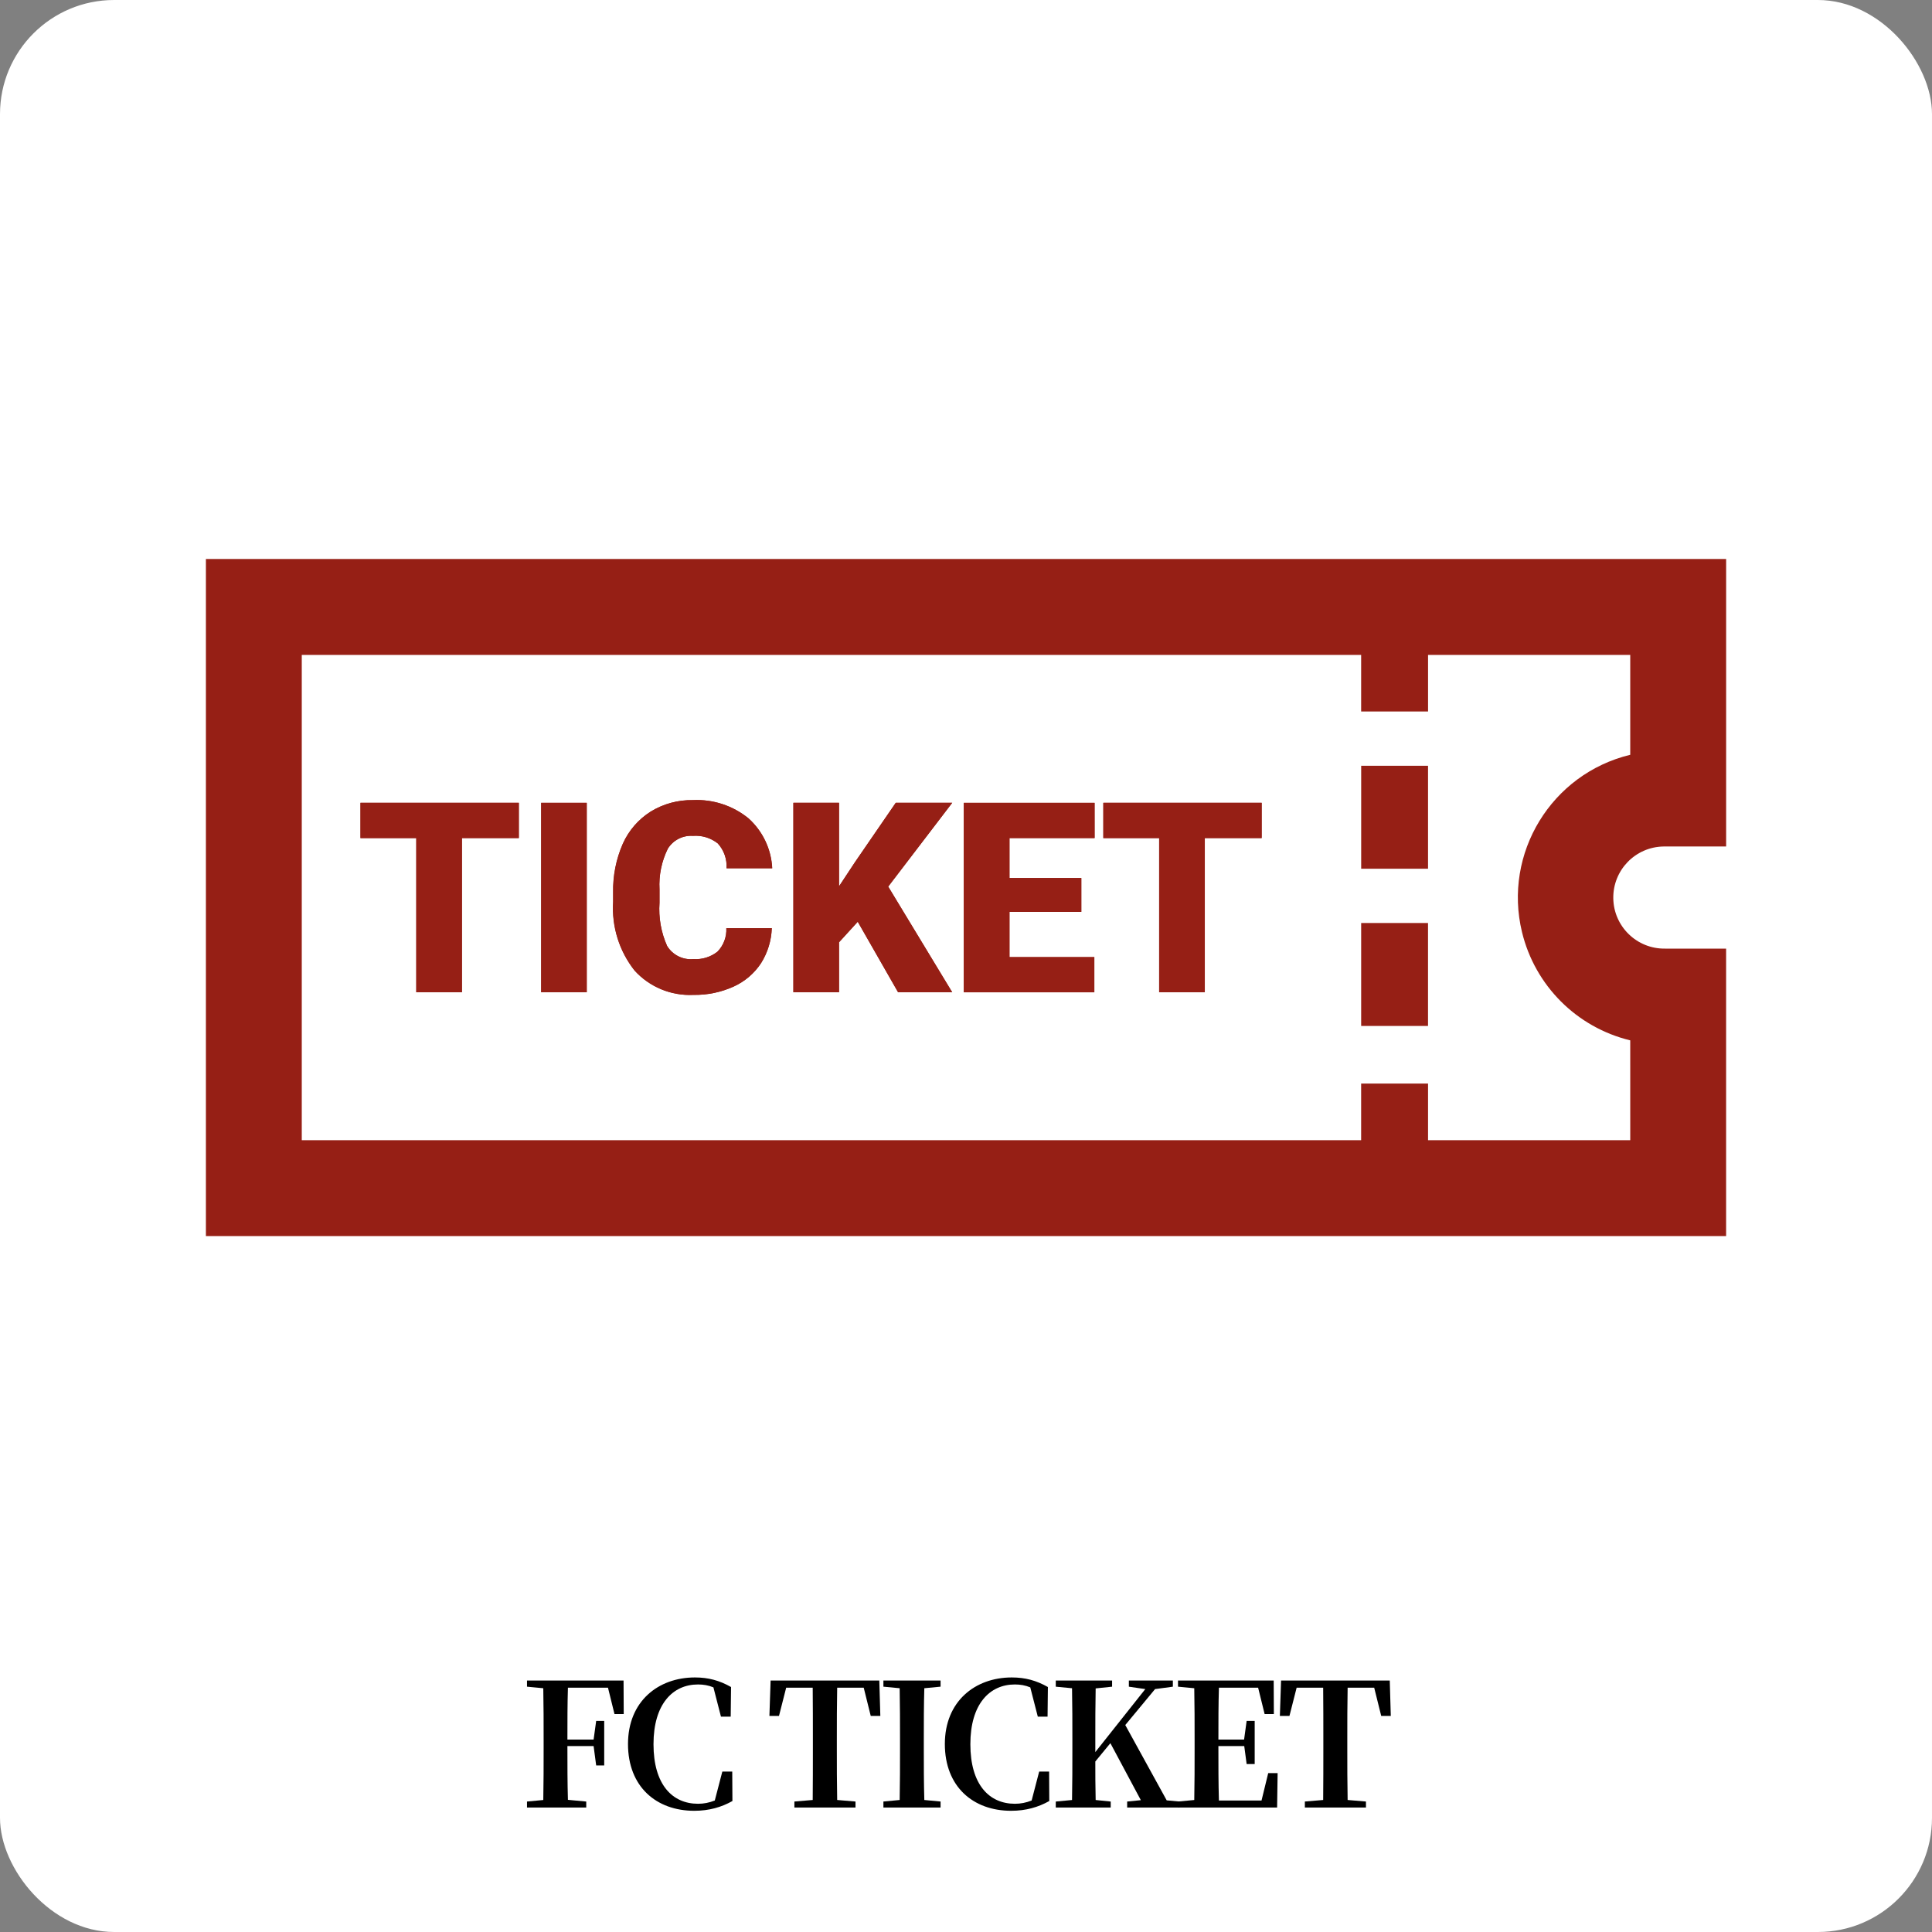<?xml version="1.0" encoding="UTF-8"?>
<svg xmlns="http://www.w3.org/2000/svg" version="1.1" viewBox="0 0 169 169">
  <rect x="0" y="0" width="169" height="169" fill="#808080" stroke="none"/>
  <defs>
    <style>
      .cls-1 {
        isolation: isolate;
      }

      .cls-2 {
        fill: #fff;
      }

      .cls-3 {
        fill: #961f15;
      }
    </style>
  </defs>
  <!-- Generator: Adobe Illustrator 28.6.0, SVG Export Plug-In . SVG Version: 1.2.0 Build 709)  -->
  <g>
    <g id="_レイヤー_1" data-name="レイヤー_1">
      <g>
        <g id="_長方形_155" data-name="長方形_155">
          <rect class="cls-2" width="169" height="169" rx="9.983" ry="9.983"/>
        </g>
        <g id="_グループ_619" data-name="グループ_619">
          <g id="_パス_164" data-name="パス_164">
            <path class="cls-3" d="M145.654,74.045h5.338v-25.148H18.011v59.227h132.979v-25.145h-5.336c-2.467.037-4.497-1.933-4.533-4.4-.037-2.467,1.933-4.497,4.4-4.533.044-.001.089-.001.133,0ZM142.605,99.736h-17.688v-4.952h-5.853v4.952H26.397v-42.449h92.668v4.952h5.853v-4.952h17.686v8.737c-6.898,1.669-11.137,8.614-9.468,15.512,1.133,4.681,4.787,8.336,9.468,9.468l.001,8.732Z"/>
          </g>
          <g id="_グループ_619-2" data-name="グループ_619-2">
            <g id="_パス_117" data-name="パス_117">
              <path class="cls-3" d="M45.383,73.31h-4.973v13.487h-3.993v-13.487h-4.882v-3.088h13.848v3.088ZM51.327,86.797h-3.987v-16.571h3.987v16.571ZM58.364,82.754c.486.786,1.376,1.228,2.296,1.141.759.051,1.51-.181,2.107-.651.533-.548.814-1.294.774-2.057h3.975c-.036,1.083-.358,2.137-.934,3.055-.588.897-1.419,1.609-2.396,2.052-1.106.502-2.31.752-3.524.73-1.947.095-3.834-.686-5.145-2.128-1.345-1.703-2.013-3.844-1.876-6.01v-.816c-.031-1.466.257-2.921.846-4.265.518-1.161,1.369-2.142,2.445-2.818,1.109-.677,2.388-1.023,3.687-.998,1.757-.086,3.483.479,4.85,1.586,1.251,1.121,2.002,2.697,2.084,4.375h-4.001c.05-.798-.225-1.582-.764-2.173-.618-.488-1.398-.725-2.183-.663-.878-.058-1.718.371-2.186,1.116-.545,1.105-.796,2.332-.727,3.563v1.175c-.091,1.298.138,2.598.669,3.785h.004ZM83.296,86.797h-4.734l-3.529-6.169-1.639,1.797v4.37h-3.993v-16.571h3.993v7.31l1.388-2.104,3.576-5.206h4.938l-5.599,7.33,5.599,9.243ZM95.75,73.31h-7.445v3.494h6.284v2.963h-6.284v3.959h7.422v3.075h-11.42v-16.571h11.439l.004,3.081ZM110.366,73.31h-4.975v13.487h-3.993v-13.487h-4.882v-3.088h13.852l-.002,3.088Z"/>
            </g>
            <g id="_パス_118" data-name="パス_118">
              <path class="cls-3" d="M31.528,73.312h4.882v13.484h3.993v-13.487h4.981v-3.085h-13.856v3.088Z"/>
            </g>
            <g id="_長方形_153" data-name="長方形_153">
              <rect class="cls-3" x="47.337" y="70.224" width="3.985" height="16.573"/>
            </g>
            <g id="_パス_119" data-name="パス_119">
              <path class="cls-3" d="M58.422,74.232c.468-.745,1.308-1.174,2.186-1.116.785-.062,1.565.175,2.183.663.538.591.814,1.375.764,2.173h3.987c-.082-1.678-.833-3.254-2.084-4.375-1.366-1.107-3.093-1.672-4.85-1.586-1.299-.025-2.578.321-3.687.998-1.076.676-1.927,1.657-2.445,2.818-.588,1.343-.877,2.799-.846,4.265v.818c-.138,2.166.53,4.306,1.876,6.01,1.311,1.443,3.198,2.223,5.145,2.128,1.214.022,2.418-.227,3.524-.73.977-.443,1.808-1.155,2.396-2.052.576-.918.899-1.972.934-3.055h-3.975c.04.764-.24,1.509-.774,2.057-.598.47-1.349.702-2.107.651-.92.087-1.81-.355-2.296-1.141-.529-1.188-.758-2.489-.665-3.786v-1.173c-.068-1.232.185-2.46.733-3.566Z"/>
            </g>
            <g id="_パス_120" data-name="パス_120">
              <path class="cls-3" d="M78.354,70.224l-3.575,5.204-1.388,2.105v-7.309h-3.993v16.571h3.993v-4.369l1.638-1.797,3.529,6.169h4.734l-5.599-9.244,5.599-7.329-4.938-.001Z"/>
            </g>
            <g id="_パス_121" data-name="パス_121">
              <path class="cls-3" d="M84.307,86.795h11.418v-3.075h-7.423v-3.96h6.283v-2.957h-6.283v-3.494h7.447v-3.086h-11.442v16.571Z"/>
            </g>
            <g id="_パス_122" data-name="パス_122">
              <path class="cls-3" d="M96.51,73.312h4.883v13.484h3.993v-13.487h4.974v-3.085h-13.85v3.088Z"/>
            </g>
          </g>
          <g id="_パス_165" data-name="パス_165">
            <path class="cls-3" d="M119.287,60.561"/>
          </g>
          <g id="_パス_166" data-name="パス_166">
            <path class="cls-3" d="M123.244,60.561"/>
          </g>
          <g id="_パス_167" data-name="パス_167">
            <path class="cls-3" d="M119.287,96.46"/>
          </g>
          <g id="_パス_168" data-name="パス_168">
            <path class="cls-3" d="M123.244,96.46"/>
          </g>
          <g id="_パス_169" data-name="パス_169">
            <path class="cls-3" d="M123.244,66.985h-4.176v9.006h5.848v-9.006h-1.672Z"/>
          </g>
          <g id="_パス_170" data-name="パス_170">
            <path class="cls-3" d="M119.289,80.739h-.222v9.005h5.848v-9.005h-5.63.004Z"/>
          </g>
        </g>
        <g id="FC_TICKET" class="cls-1">
          <g class="cls-1">
            <path d="M49.679,147.63c-.045,1.468-.045,2.966-.045,4.537h2.291l.225-1.632h.703v3.894h-.703l-.225-1.692h-2.291c0,1.662,0,3.204.045,4.702l1.602.149v.524h-5.181v-.524l1.423-.135c.03-1.482.03-2.995.03-4.521v-.734c0-1.497,0-3.009-.03-4.521l-1.423-.136v-.539h8.445l.015,2.935h-.808l-.569-2.307h-3.504Z"/>
            <path d="M64.068,157.543c-.958.539-2.036.854-3.339.854-3.324,0-5.795-2.112-5.795-5.839,0-3.743,2.651-5.825,5.855-5.825,1.183,0,2.156.269,3.159.838l-.03,2.59h-.853l-.659-2.56c-.434-.18-.869-.254-1.348-.254-2.216,0-3.893,1.722-3.893,5.225,0,3.534,1.647,5.211,3.893,5.211.509,0,.973-.09,1.468-.285l.659-2.53h.868l.015,2.575Z"/>
            <path d="M73.232,147.63c-.03,1.497-.03,3.025-.03,4.567v.734c0,1.497,0,3.009.03,4.521l1.602.135v.524h-5.345v-.524l1.602-.135c.015-1.482.015-2.995.015-4.521v-.734c0-1.512,0-3.054-.015-4.567h-2.321l-.629,2.471h-.838l.105-3.1h9.508l.09,3.1h-.839l-.614-2.471h-2.321Z"/>
            <path d="M80.854,147.676c-.045,1.496-.045,2.994-.045,4.521v.734c0,1.497,0,3.024.045,4.521l1.422.135v.524h-5.001v-.524l1.423-.135c.03-1.482.03-2.995.03-4.521v-.734c0-1.497,0-3.009-.03-4.521l-1.423-.136v-.539h5.001v.539l-1.422.136Z"/>
            <path d="M91.784,157.543c-.958.539-2.036.854-3.339.854-3.324,0-5.795-2.112-5.795-5.839,0-3.743,2.651-5.825,5.855-5.825,1.183,0,2.155.269,3.159.838l-.029,2.59h-.854l-.659-2.56c-.434-.18-.869-.254-1.347-.254-2.216,0-3.893,1.722-3.893,5.225,0,3.534,1.647,5.211,3.893,5.211.509,0,.973-.09,1.467-.285l.659-2.53h.869l.015,2.575Z"/>
            <path d="M103.179,157.588v.524h-4.582v-.524l1.198-.119-2.665-4.986-1.318,1.602c0,1.019,0,2.171.03,3.369l1.317.135v.524h-4.806v-.524l1.422-.135c.03-1.482.03-2.995.03-4.521v-.734c0-1.497,0-3.009-.03-4.521l-1.422-.136v-.539h4.926v.539l-1.437.15c-.03,1.482-.03,2.995-.03,4.507v1.064l4.372-5.511-1.438-.21v-.539h3.849v.539l-1.558.21-2.605,3.145,3.624,6.588,1.123.104Z"/>
            <path d="M111.759,155.103l-.045,3.009h-8.669v-.524l1.422-.135c.03-1.482.03-2.995.03-4.521v-.734c0-1.497,0-3.009-.03-4.521l-1.422-.136v-.539h8.37l.015,2.935h-.808l-.569-2.307h-3.429c-.045,1.468-.045,2.966-.045,4.537h2.246l.224-1.632h.704v3.774h-.704l-.21-1.572h-2.261c0,1.692,0,3.235.045,4.761h3.728l.584-2.395h.824Z"/>
            <path d="M117.883,147.63c-.029,1.497-.029,3.025-.029,4.567v.734c0,1.497,0,3.009.029,4.521l1.603.135v.524h-5.345v-.524l1.602-.135c.015-1.482.015-2.995.015-4.521v-.734c0-1.512,0-3.054-.015-4.567h-2.321l-.629,2.471h-.838l.105-3.1h9.508l.09,3.1h-.838l-.614-2.471h-2.321Z"/>
          </g>
        </g>
      </g>
    </g>
  </g>
</svg>